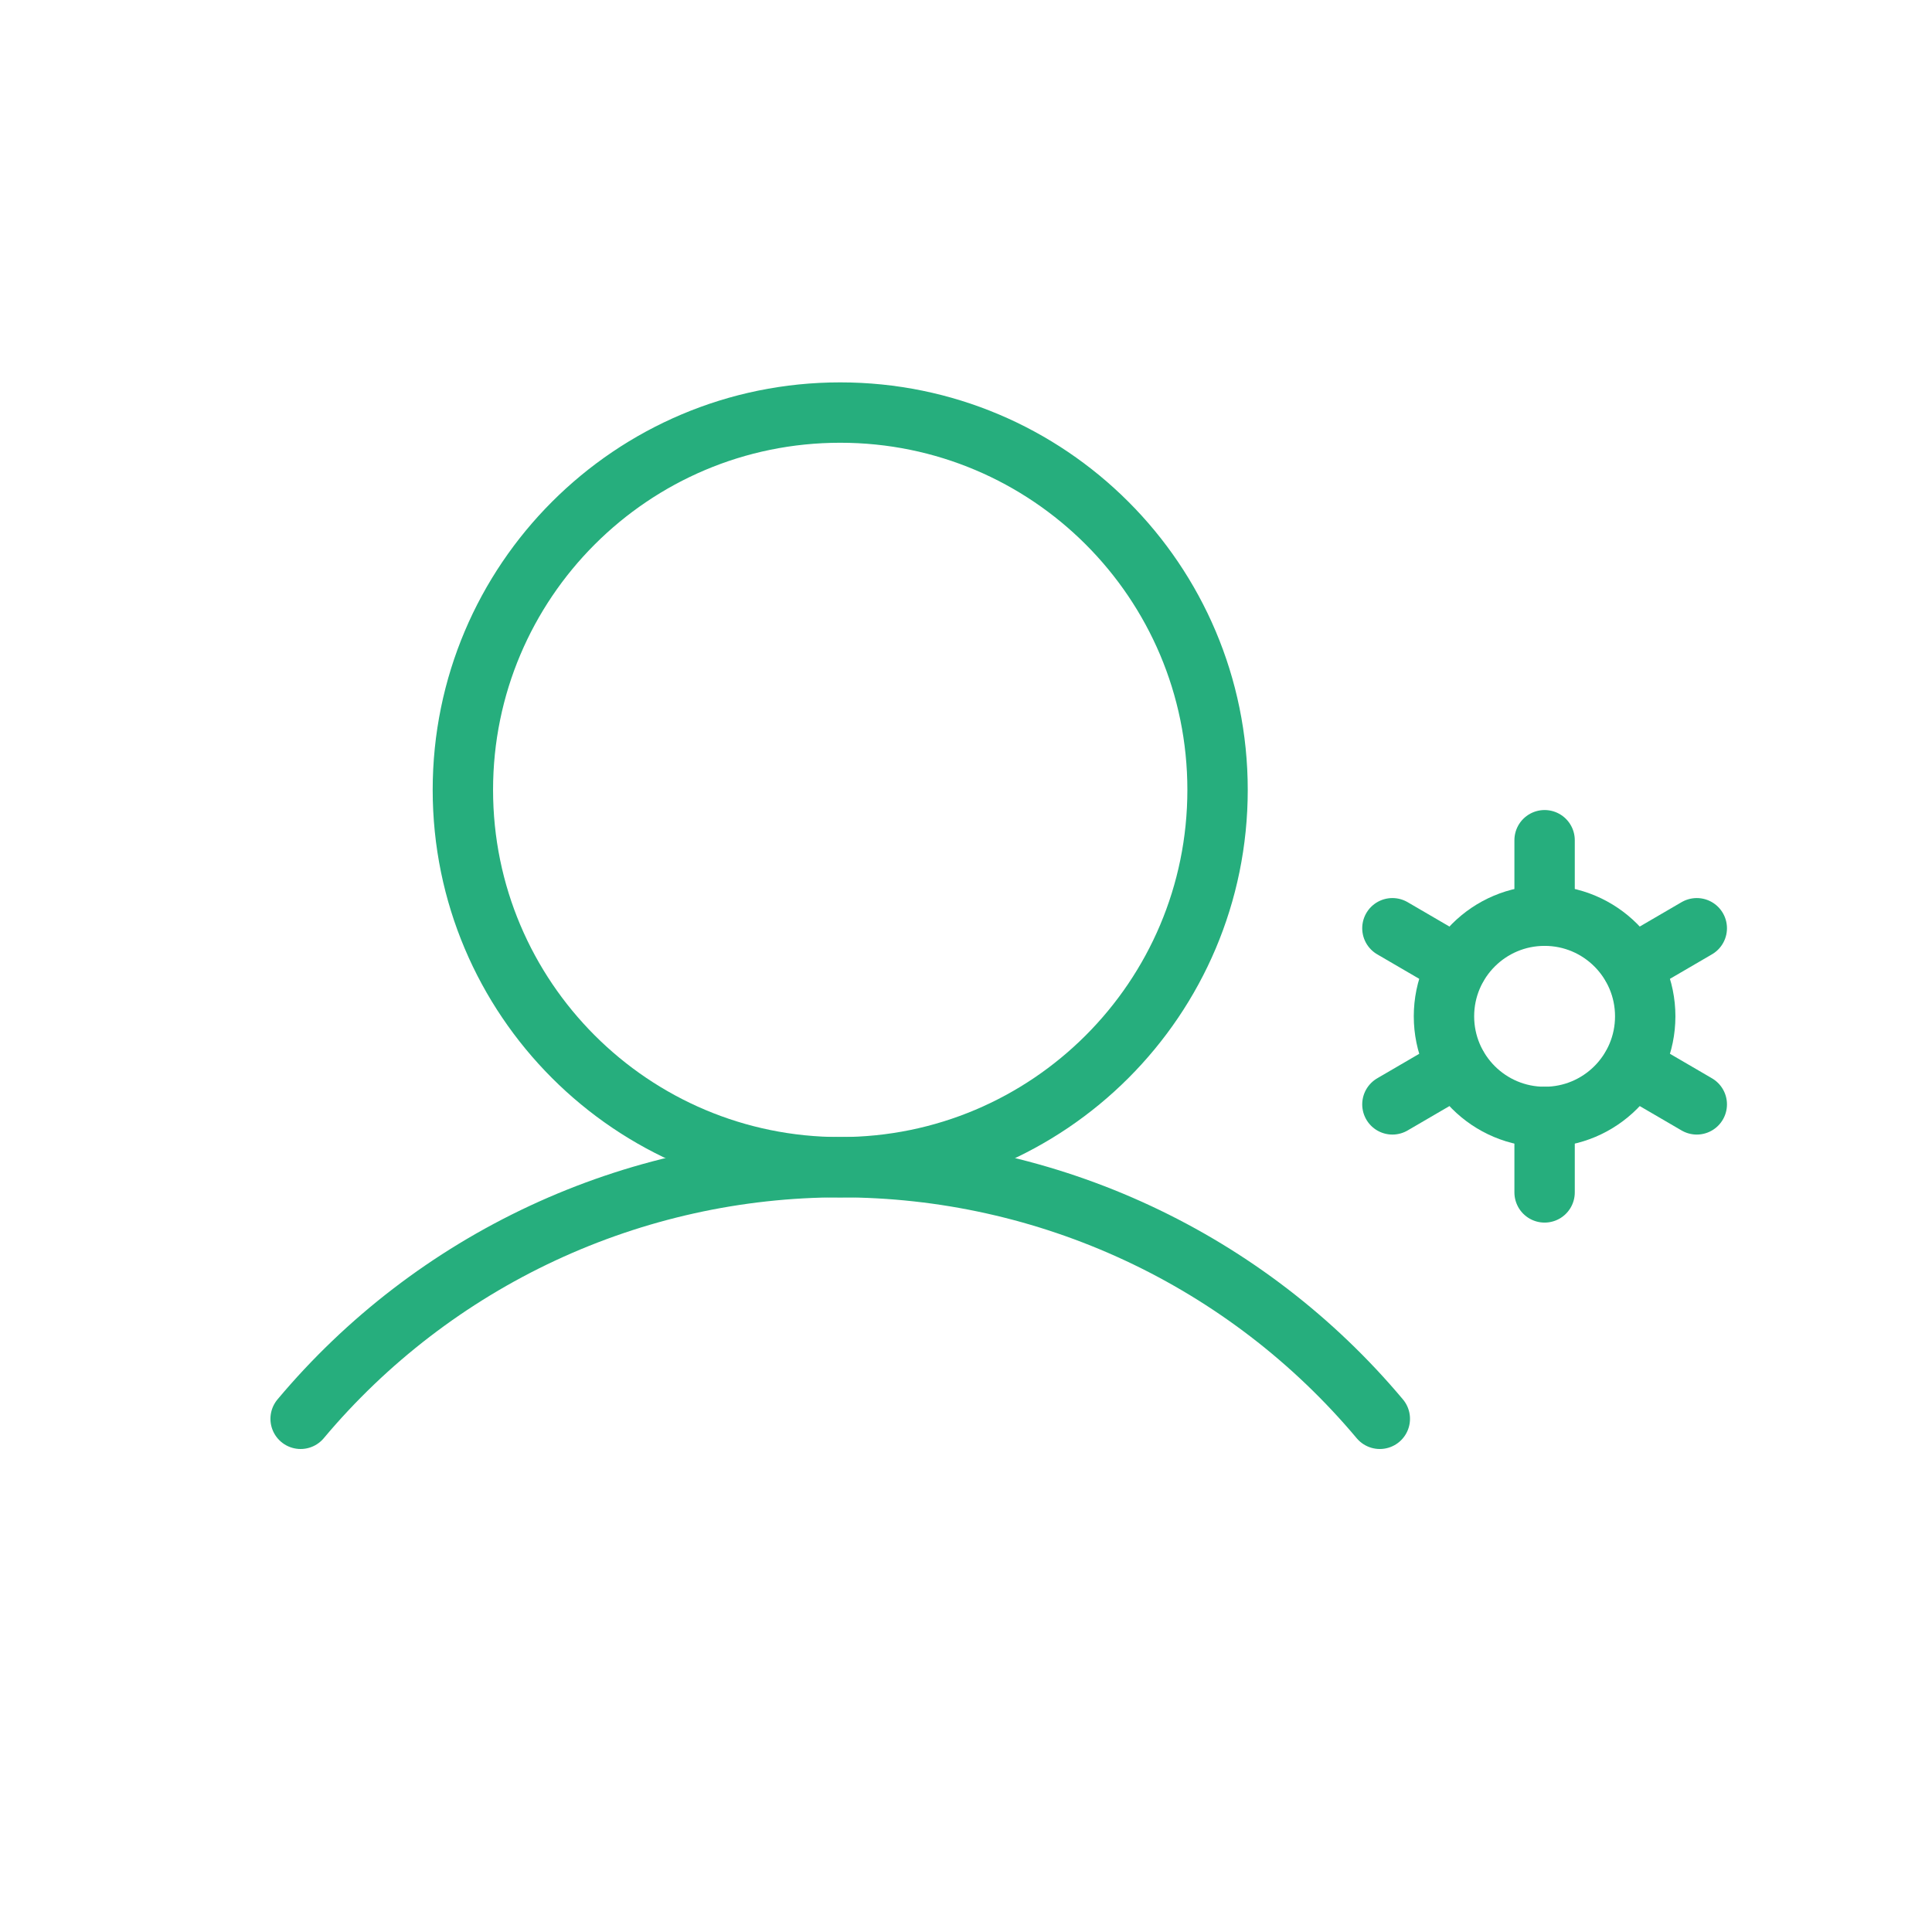 <?xml version="1.0" encoding="UTF-8"?>
<svg width="48" height="48" viewBox="0 0 48 48" fill="none" xmlns="http://www.w3.org/2000/svg">
<path d="M20.875 29C26.053 29 30.25 24.803 30.25 19.625C30.25 14.447 26.053 10.25 20.875 10.25C15.697 10.25 11.5 14.447 11.5 19.625C11.5 24.803 15.697 29 20.875 29Z" stroke="#26AE7D" stroke-width="1.5" stroke-linecap="round" stroke-linejoin="round"/>
<path d="M7.469 35.25C9.111 33.292 11.163 31.718 13.479 30.638C15.795 29.558 18.32 28.998 20.875 28.998C23.43 28.998 25.955 29.558 28.271 30.638C30.587 31.718 32.639 33.292 34.281 35.25" stroke="#26AE7D" stroke-width="1.5" stroke-linecap="round" stroke-linejoin="round"/>
<path d="M38.375 27.75C39.756 27.75 40.875 26.631 40.875 25.25C40.875 23.869 39.756 22.75 38.375 22.75C36.994 22.75 35.875 23.869 35.875 25.25C35.875 26.631 36.994 27.75 38.375 27.75Z" stroke="#26AE7D" stroke-width="1.5" stroke-linecap="round" stroke-linejoin="round"/>
<path d="M38.375 22.75V20.875" stroke="#26AE7D" stroke-width="1.5" stroke-linecap="round" stroke-linejoin="round"/>
<path d="M36.203 24L34.594 23.062" stroke="#26AE7D" stroke-width="1.5" stroke-linecap="round" stroke-linejoin="round"/>
<path d="M36.203 26.5L34.594 27.438" stroke="#26AE7D" stroke-width="1.5" stroke-linecap="round" stroke-linejoin="round"/>
<path d="M38.375 27.75V29.625" stroke="#26AE7D" stroke-width="1.5" stroke-linecap="round" stroke-linejoin="round"/>
<path d="M40.547 26.5L42.156 27.438" stroke="#26AE7D" stroke-width="1.5" stroke-linecap="round" stroke-linejoin="round"/>
<path d="M40.547 24L42.156 23.062" stroke="#26AE7D" stroke-width="1.5" stroke-linecap="round" stroke-linejoin="round"/>
</svg>
